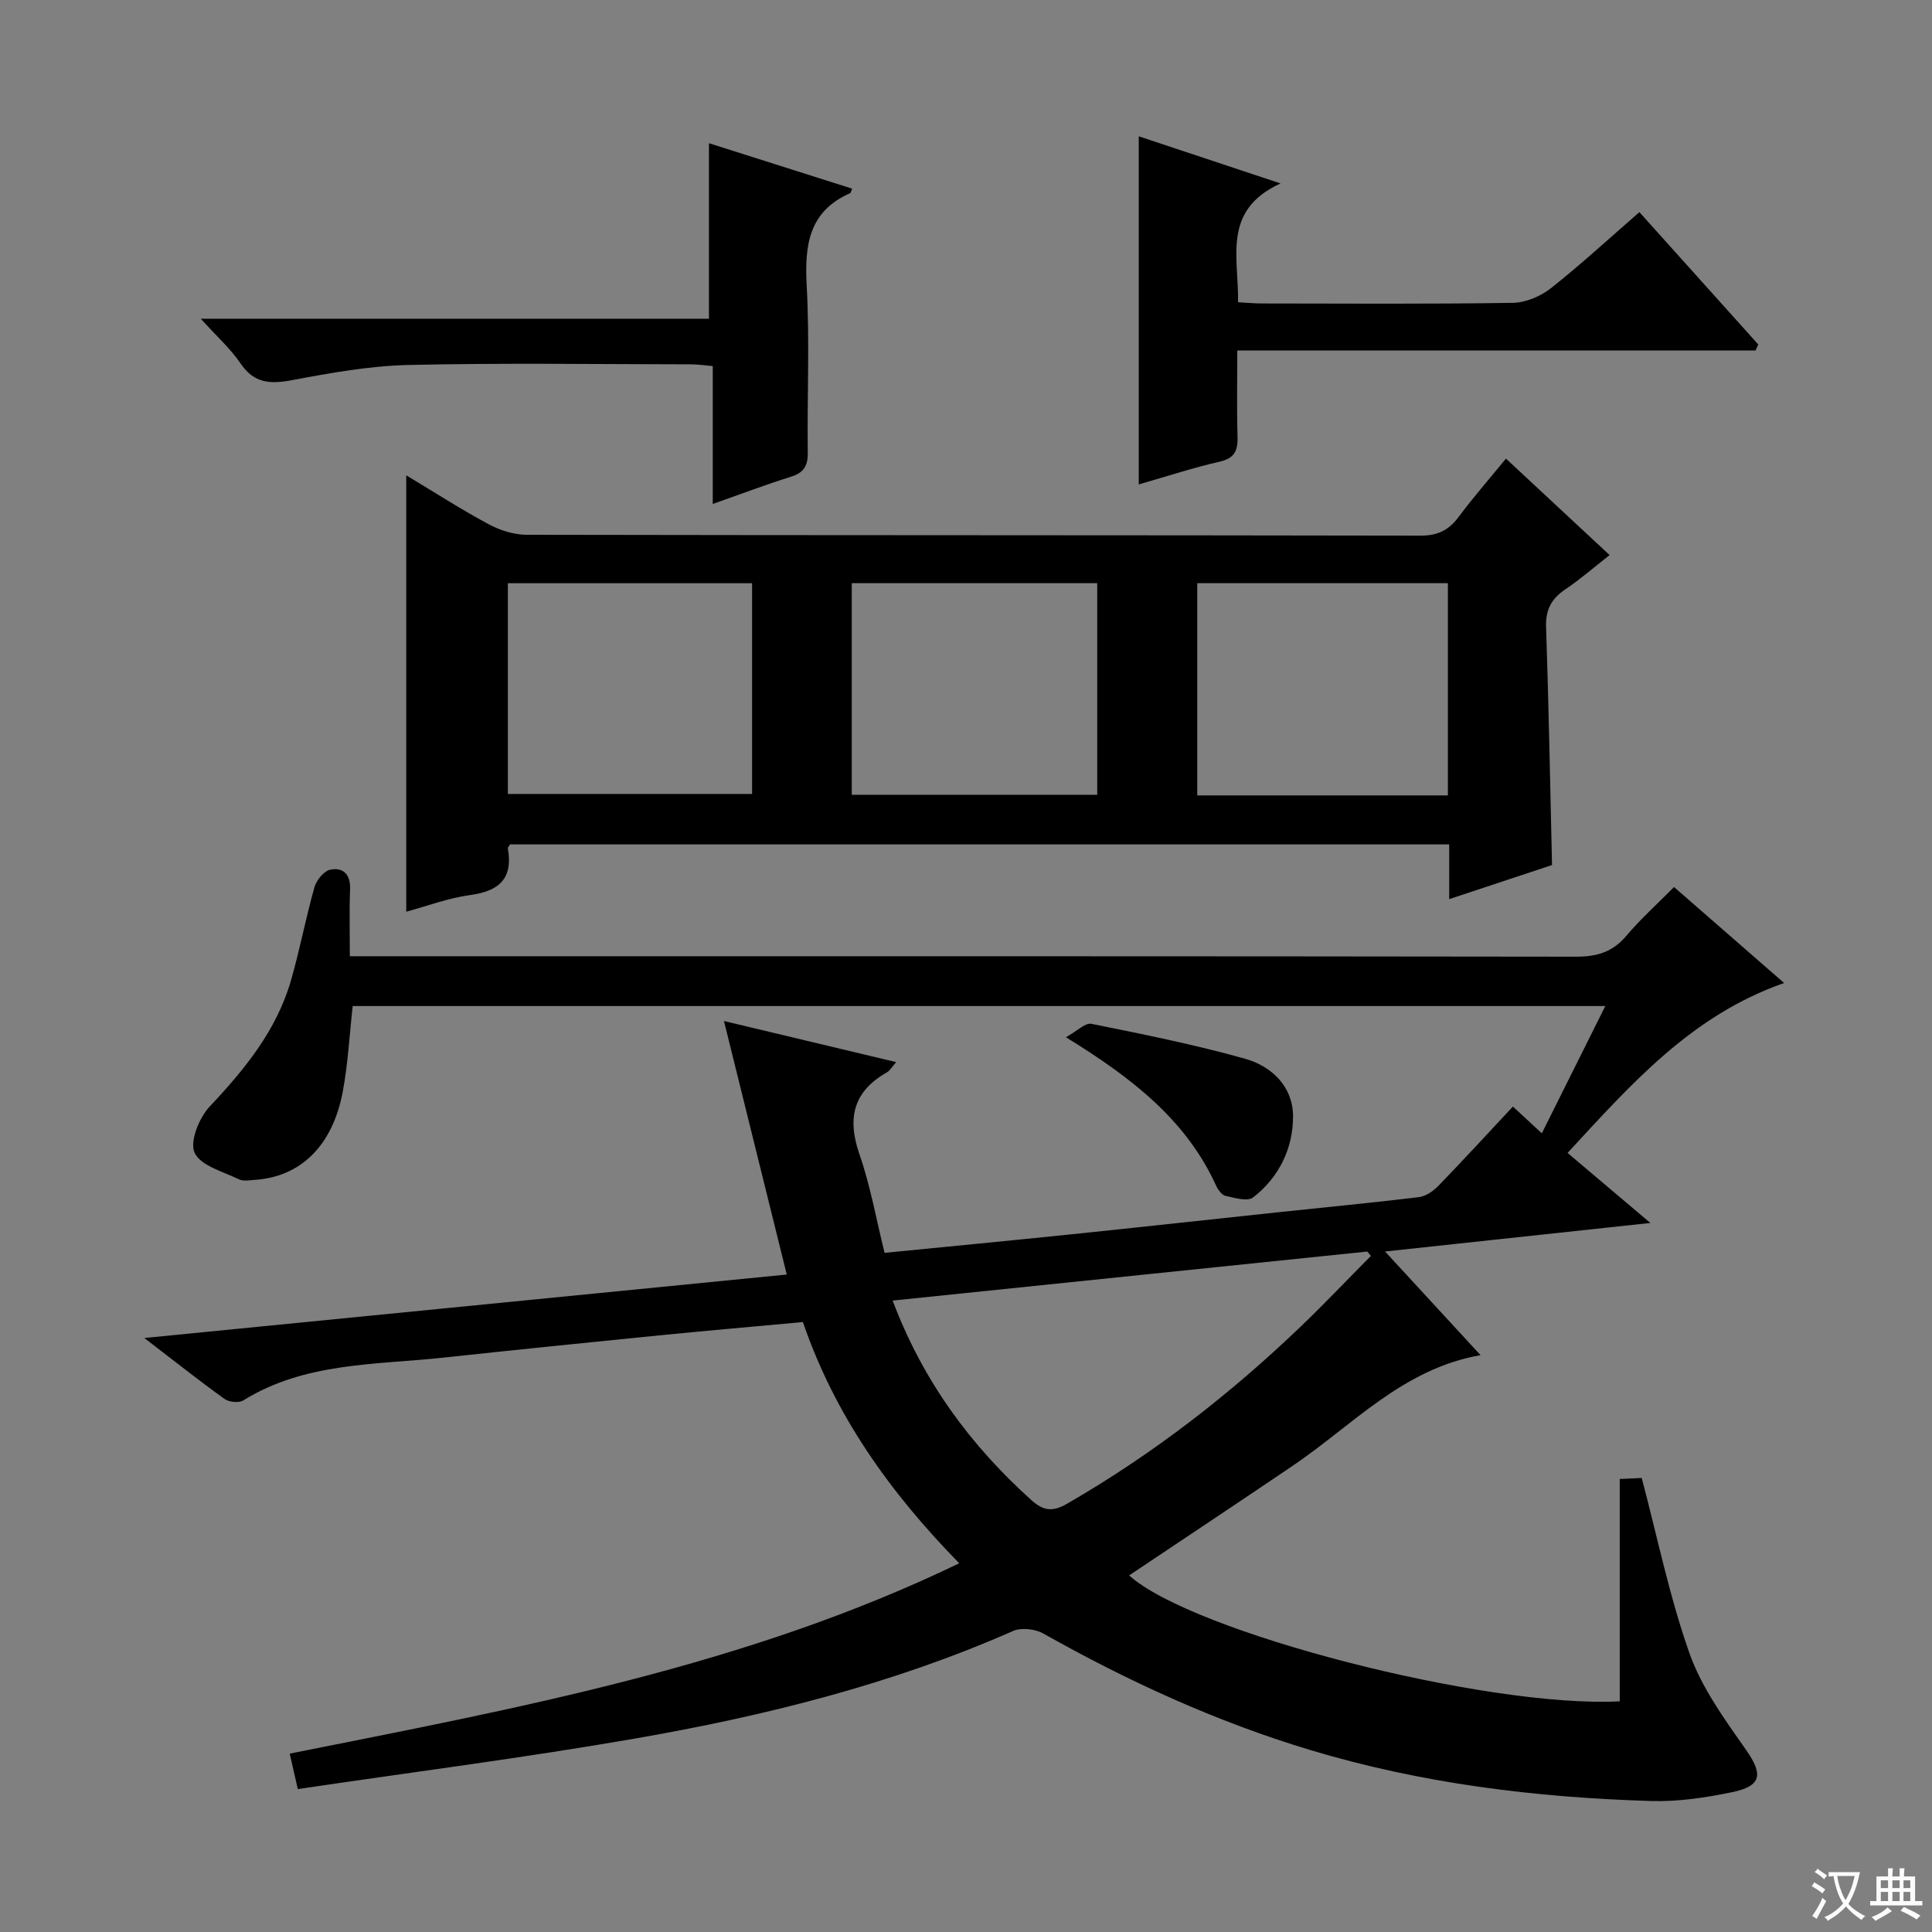 <svg enable-background="new 0 0 400 400" viewBox="0 0 400 400" xmlns="http://www.w3.org/2000/svg"><rect x="0" y="0" width="400" height="400" fill="#808080" stroke="none"/><path d="m377.9 391.2c-.2.3-.4.5-.6.8-.7-.6-1.4-1-2.2-1.5.2-.3.4-.5.5-.8.6.4 1.4.8 2.3 1.5zm-1.8 6.1c-.2-.2-.5-.4-.9-.6.4-.6.8-1.2 1.2-1.9s.7-1.3.9-1.9c.3.3.5.5.8.7-.7 1.3-1.4 2.6-2 3.7zm2.2-9c-.3.3-.5.5-.6.8-.6-.6-1.3-1.1-2-1.5.3-.3.5-.5.6-.7.6.5 1.3.9 2 1.4zm.3.2v-.9h2 4.5c-.3 1.3-.6 2.5-1 3.6s-.9 2.1-1.4 3c.4.5 1 1 1.6 1.4s1.2.8 1.9 1.1c-.3.2-.5.4-.8.8-.4-.3-1-.7-1.6-1.2s-1.2-1.1-1.6-1.6c-.5.6-1.1 1.1-1.7 1.6s-1.4.9-2.1 1.4c-.1-.3-.3-.5-.7-.8.6-.2 1.2-.5 1.9-1s1.4-1.1 2-1.8c-.5-.8-.9-1.6-1.2-2.5s-.6-2-.8-3.2c-.4.1-.7.1-1 .1zm2.5 2.7c.3 1 .7 1.7 1 2.2.3-.5.6-1.1 1-2s.6-1.9.9-3h-3.2-.4c.1.9.3 1.8.7 2.8z" fill="#fafbfa"/><path d="m396.5 388.5v1.5 3.6h1.5v.9c-.4 0-1 0-1.7 0h-7.9c-.5 0-.9 0-1.2 0v-.9h1.3v-3.5c0-.7 0-1.2 0-1.6h2.4c0-.8 0-1.4 0-1.7h1c0 .3-.1.8-.1 1.7h1.5c0-.8 0-1.4 0-1.7h1c0 .3-.1.9-.1 1.7zm-8.2 9.2c-.2-.3-.5-.5-.8-.8.8-.3 1.4-.6 1.9-.9s1-.7 1.4-1.1c.3.3.6.5.9.8-1.6 1-2.8 1.6-3.4 2zm2.6-6.8v-1.6h-1.5v1.6zm0 2.7v-1.9h-1.5v1.9zm2.4-2.7v-1.6h-1.5v1.6zm0 2.7v-1.9h-1.5v1.9zm.2 2 .7-.8c.4.2.9.5 1.6.8s1.3.7 1.8 1c-.3.3-.5.5-.8.8-.4-.3-1.5-1-3.3-1.8zm2-4.7v-1.6h-1.4v1.6zm0 2.7v-1.9h-1.4v1.9z" fill="#fafbfa"/><g fill="#010000"><path d="m335.35 352.24c0-15.19 0-30.42 0-46.03 2.07-.1 3.63-.17 4.55-.21 3.3 12.46 5.78 24.72 9.92 36.38 2.55 7.16 7.3 13.66 11.73 19.99 3.46 4.95 3.23 7.4-2.89 8.67-5.5 1.14-11.21 2.01-16.79 1.84-23.98-.72-47.66-3.63-70.74-10.6-19.35-5.84-37.55-14.18-55.11-24.07-1.69-.95-4.54-1.29-6.25-.54-25.1 11.06-51.51 17.63-78.36 22.29-23.05 4-46.29 6.97-69.75 10.45-.66-2.87-1.12-4.89-1.68-7.34 47.11-9.42 94.32-18.03 138.62-39.41-14.41-14.73-25.72-30.58-32.37-49.94-10.02.92-19.92 1.78-29.8 2.76-14.88 1.48-29.75 3-44.61 4.6-14.12 1.52-28.69.94-41.47 8.87-.91.56-2.94.35-3.87-.32-5.25-3.77-10.32-7.8-16.6-12.61 44.99-4.45 88.77-8.77 133.01-13.14-4.28-17.27-8.47-34.19-13-52.49 12.6 3.01 23.84 5.69 35.65 8.51-.99 1.14-1.32 1.78-1.85 2.08-7.02 3.96-8.35 9.51-5.75 17 2.26 6.51 3.46 13.38 5.2 20.41 13.36-1.32 26.08-2.54 38.79-3.85 14.37-1.49 28.73-3.07 43.1-4.6 9.58-1.02 19.18-1.92 28.75-3.09 1.44-.18 2.99-1.27 4.05-2.36 5.19-5.36 10.23-10.86 15.4-16.39 1.98 1.84 3.68 3.41 5.99 5.54 4.41-8.84 8.65-17.34 13.14-26.35-86.89 0-172.98 0-259.34 0-.66 5.89-.96 11.84-2.04 17.65-2.09 11.23-8.66 17.65-18.1 18.33-1.15.08-2.51.35-3.45-.12-3.27-1.6-7.89-2.8-9.14-5.48-1.06-2.29.93-7.24 3.11-9.56 7.28-7.73 13.86-15.78 16.85-26.14 1.83-6.36 3.05-12.9 4.85-19.27.41-1.46 1.96-3.37 3.27-3.64 2.68-.55 4.23.98 4.11 4.07-.18 4.45-.05 8.92-.05 13.85h6.44c82.49 0 164.99-.03 247.48.09 4.33.01 7.56-.99 10.38-4.33 2.89-3.43 6.26-6.45 9.86-10.09 7.58 6.61 15.02 13.09 22.79 19.87-19.21 6.72-31.69 20.96-44.83 35.18 5.59 4.73 10.75 9.09 17.14 14.5-18.84 2.03-36.34 3.91-54.93 5.91 6.94 7.53 13.28 14.41 19.77 21.46-16.12 2.82-26.49 14.52-38.85 22.88-11.27 7.63-22.61 15.16-33.9 22.72 12.93 11.75 73.84 27.52 101.57 26.07zm-150.54-82.97c6.28 16.65 16.1 29.96 28.78 41.36 2.54 2.28 4.46 2.36 7.39.67 17.67-10.2 33.66-22.59 48.35-36.68 4.95-4.75 9.67-9.73 14.5-14.6-.25-.3-.5-.6-.75-.9-32.5 3.35-65 6.71-98.27 10.15z"/><path d="m311.79 94.95c7.33 6.82 14.13 13.15 21.46 19.97-3.2 2.51-6.05 5-9.17 7.1-2.9 1.95-4.11 4.24-3.98 7.85.55 16.28.84 32.56 1.23 49.23-6.76 2.24-13.8 4.58-21.29 7.06 0-4 0-7.46 0-11.34-65.02 0-129.73 0-194.43 0-.18.31-.51.62-.46.86 1.09 6.22-1.81 8.82-7.8 9.63-4.57.62-8.99 2.3-13.24 3.45 0-29.86 0-59.66 0-90.35 5.98 3.59 11.38 7.08 17.03 10.11 2.36 1.27 5.25 2.2 7.9 2.2 61.67.12 123.33.06 185 .18 3.56.01 5.89-1.09 7.95-3.87 2.96-3.98 6.25-7.74 9.8-12.08zm-12.02 69.73c0-14.86 0-29.26 0-43.94-17.37 0-34.56 0-51.89 0v43.94zm-123.42-.13h50.82c0-14.68 0-29.2 0-43.81-17.17 0-33.92 0-50.82 0zm-71.2-.17h50.56c0-14.74 0-29.03 0-43.63-16.95 0-33.68 0-50.56 0z"/><path d="m363.47 72.56c-35.57 0-71.15 0-107.3 0 0 6.23-.13 12.01.05 17.78.09 2.89-.56 4.53-3.72 5.25-5.3 1.2-10.49 2.91-16.73 4.7 0-24.27 0-48.06 0-72.07 8.99 2.99 18.36 6.11 29.35 9.76-12.17 5.57-8.63 15.3-8.79 24.6 1.75.09 3.34.25 4.93.25 17.32.02 34.63.14 51.94-.13 2.68-.04 5.76-1.35 7.9-3.03 6.25-4.94 12.12-10.36 18.32-15.75 8.29 9.23 16.45 18.32 24.61 27.4-.17.4-.36.82-.56 1.24z"/><path d="m147.57 104.34c0-9.87 0-19.1 0-28.55-1.88-.16-3.17-.36-4.46-.36-19.49-.02-38.98-.31-58.45.13-8.08.18-16.19 1.64-24.16 3.14-4.5.85-7.86.72-10.69-3.44-2.11-3.11-5-5.68-8.24-9.27h105.21c0-12.31 0-24 0-36.34 9.71 3.08 19.66 6.24 29.65 9.41-.27.64-.3.88-.41.93-8.62 3.79-9.46 10.84-9 19.22.63 11.46.07 22.98.22 34.46.04 2.78-.81 4.2-3.5 5.04-5.2 1.62-10.28 3.56-16.17 5.63z"/><path d="m220.69 214.75c2.32-1.28 4-3.04 5.27-2.78 10.67 2.15 21.38 4.3 31.85 7.24 5.5 1.55 9.89 5.79 9.9 11.88.02 6.64-2.88 12.65-8.26 16.82-1.16.9-3.82.1-5.7-.31-.79-.17-1.58-1.28-1.98-2.15-6.22-13.62-17.43-22.3-31.08-30.7z"/></g></svg>